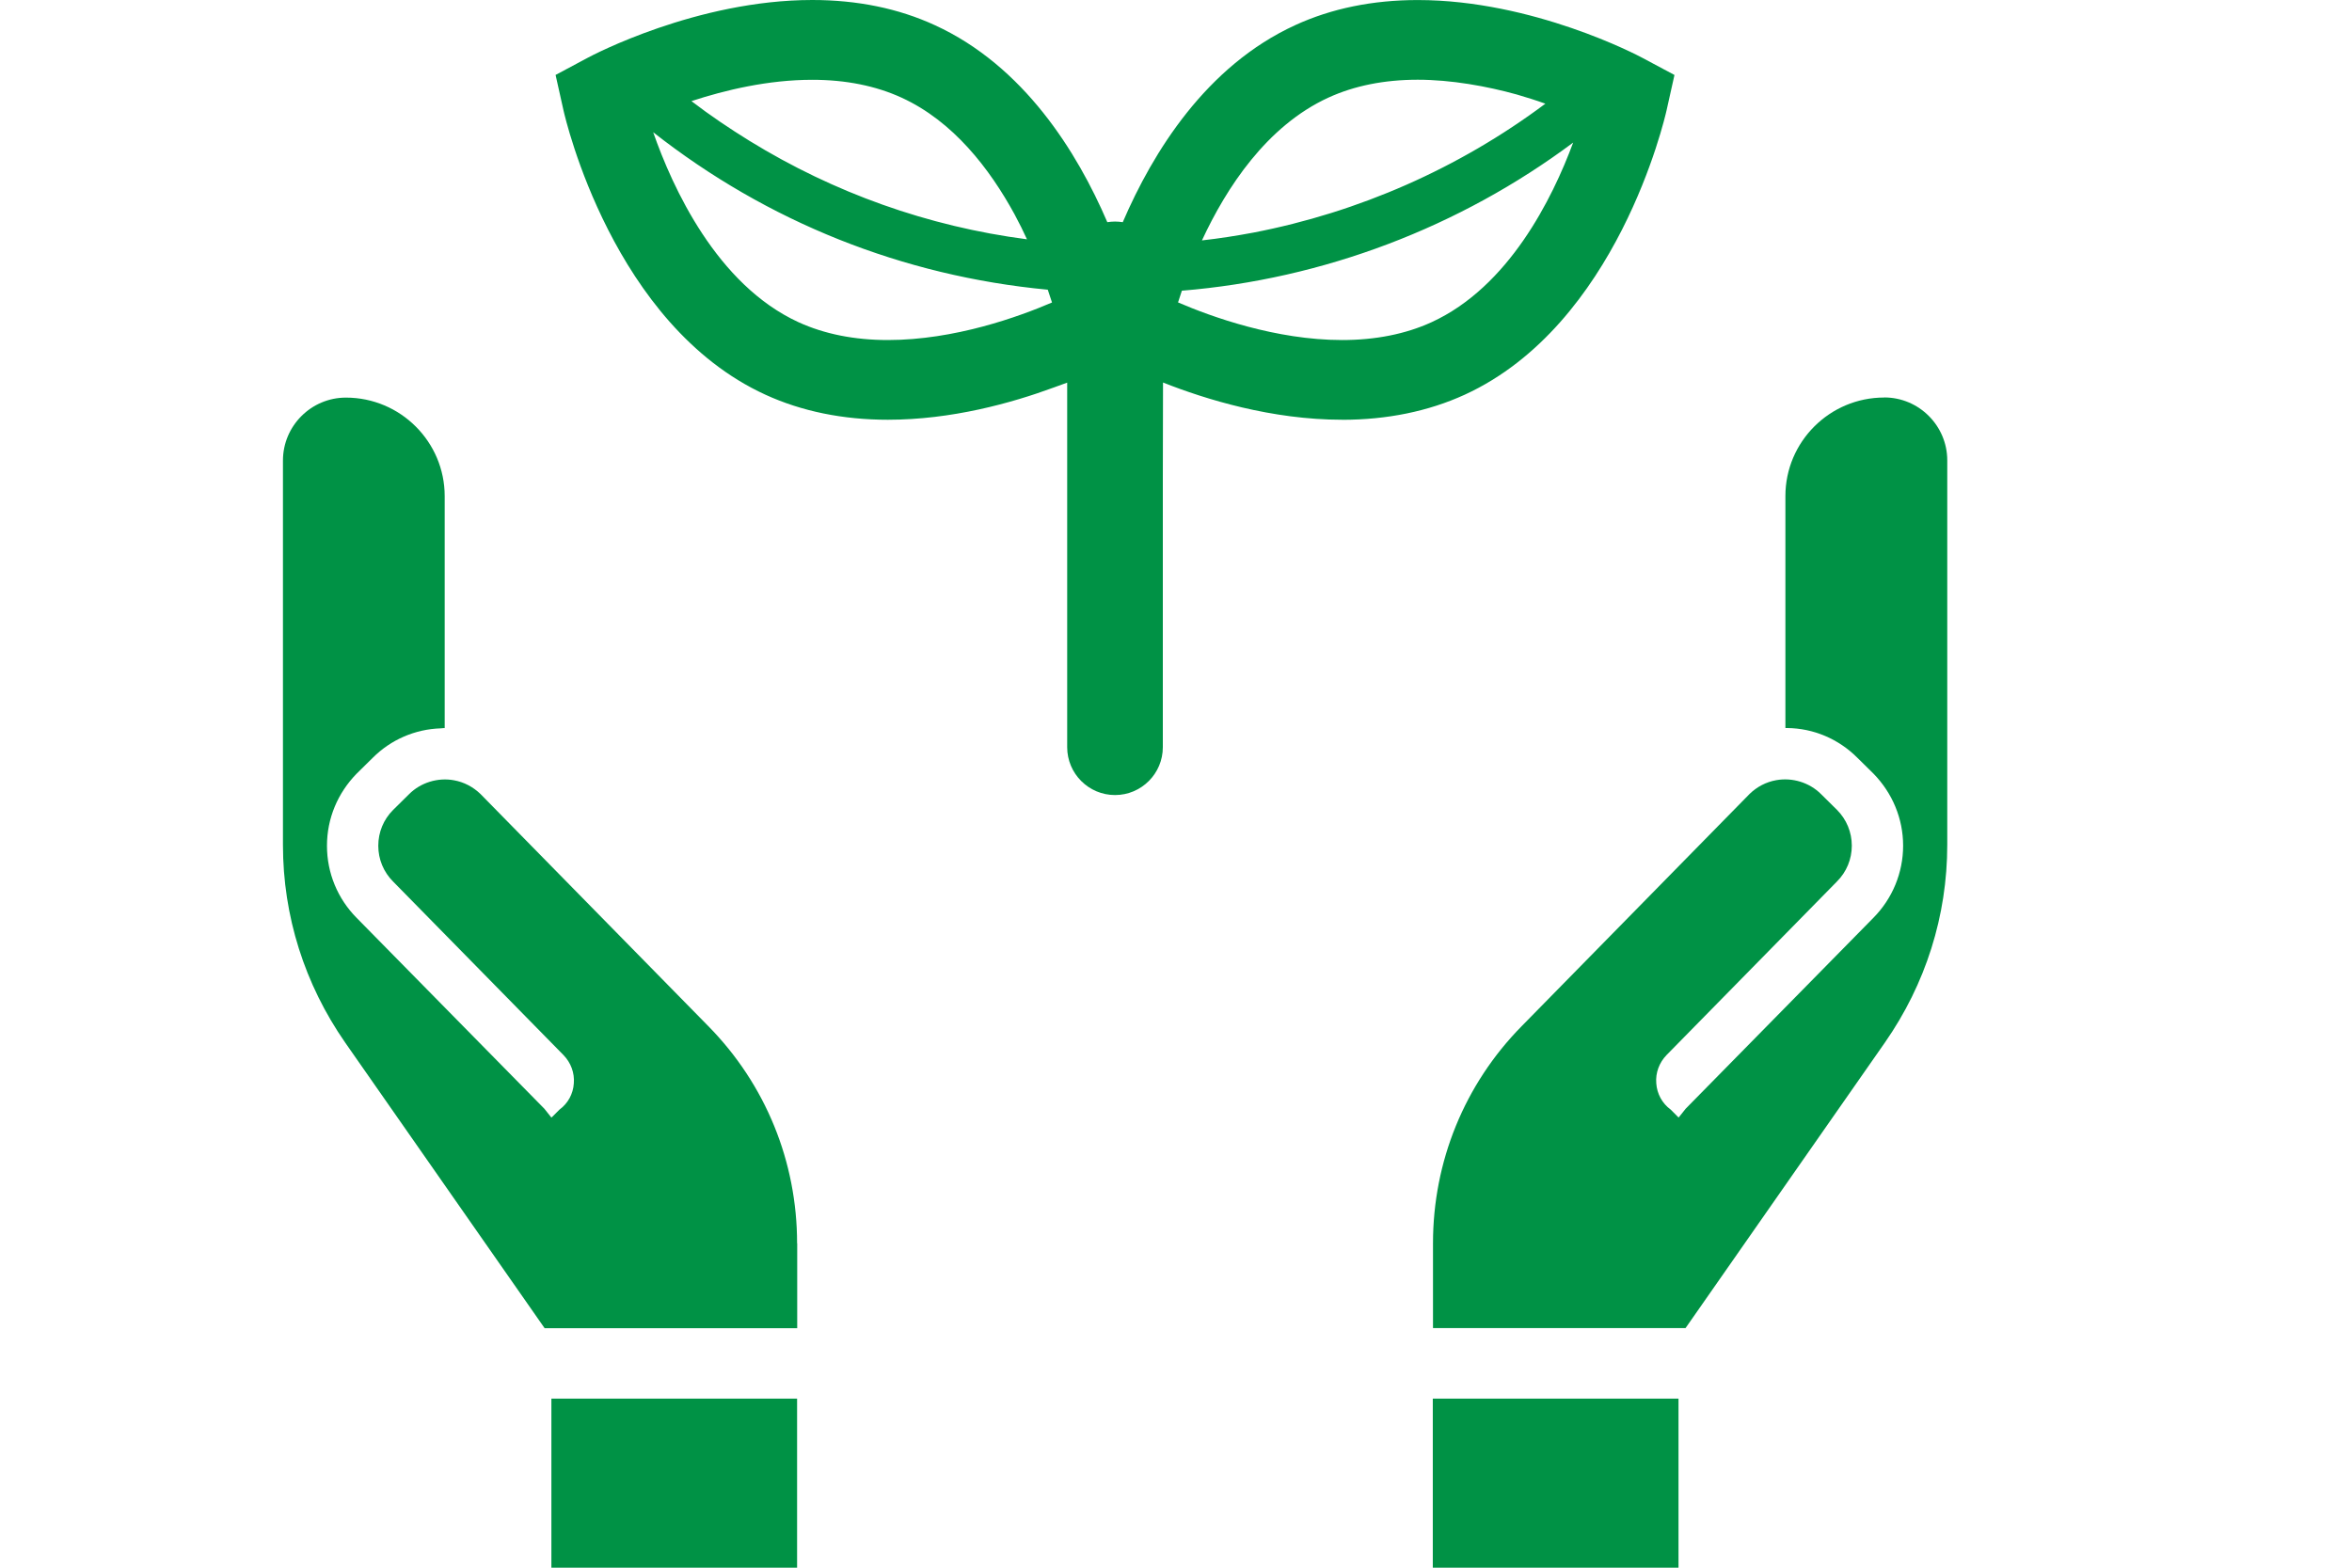<?xml version="1.0" encoding="UTF-8"?>
<svg id="_レイヤー_1" data-name="レイヤー 1" xmlns="http://www.w3.org/2000/svg" version="1.1" viewBox="0 0 600 400">
  <defs>
    <style>
      .cls-1 {
        fill: #009245;
        stroke-width: 0px;
      }
    </style>
  </defs>
  <path class="cls-1" d="M342.38,107.11c11.47,0,21.99-2.16,31.25-6.39,38.9-17.82,51-70.33,51.51-72.54l2.02-9.05-8.18-4.37c-1.12-.61-27.91-14.75-57.31-14.75-11.49,0-22.01,2.15-31.27,6.41-22.68,10.39-36.29,32.37-43.98,50.27-.65-.1-1.32-.16-1.97-.16s-1.32.06-1.97.16c-7.69-17.9-21.3-39.87-44-50.27C229.21,2.15,218.69,0,207.22,0,177.76,0,151.03,14.14,149.91,14.75l-8.18,4.37,2.02,9.05c.51,2.22,12.65,54.74,51.51,72.54,9.23,4.23,19.75,6.39,31.24,6.39,16.22,0,31.51-4.24,42.35-8.24,1.17-.41,2.32-.83,3.39-1.23v93.02c0,6.73,5.47,12.21,12.2,12.21s12.2-5.47,12.2-12.21v-68.44l.05-24.61c10.88,4.31,27.74,9.5,45.68,9.5ZM401.32,36.37c-5.31,14.32-16.44,36.82-36.15,45.85-6.59,3.01-14.26,4.54-22.8,4.54-16.95,0-33.4-5.96-41.85-9.6.28-.92.61-1.93.98-2.99,36.07-2.95,70.84-16.16,99.83-37.8ZM394.22,26.46c-22.04,16.48-47.63,27.71-74.48,32.89-4.34.81-8.71,1.5-13.12,1.99,6.21-13.39,16.49-29.21,32.27-36.44,6.57-3.01,14.24-4.56,22.78-4.56s17.71,1.67,25.26,3.77c2.4.7,4.82,1.45,7.29,2.34ZM268.37,77.18c-8.42,3.62-24.84,9.58-41.87,9.58-8.54,0-16.19-1.53-22.78-4.54-20.89-9.58-32.2-34.46-37.09-48.48,29.11,22.87,63.61,36.68,100.66,40.18.39,1.16.75,2.26,1.08,3.26ZM261.99,61.06c-25.34-3.3-49.26-11.88-70.77-25.11-5.09-3.15-10.07-6.49-14.83-10.15,8.59-2.82,19.56-5.44,30.83-5.44,8.54,0,16.19,1.54,22.78,4.56,13.16,6.02,22.47,18.13,28.82,29.77,1.17,2.19,2.25,4.34,3.17,6.38Z"/>
  <polygon class="cls-1" points="203.34 357.01 203.34 356.87 140.66 356.87 140.66 399.6 140.66 399.87 140.66 399.87 140.66 400 203.34 400 203.34 357.26 203.34 357.01"/>
  <path class="cls-1" d="M203.34,317.24c0-20.83-8.03-40.56-22.64-55.41l-58.14-59.25c-1.87-1.8-4.19-3.03-6.75-3.49-4.13-.76-8.5.58-11.46,3.55l-4.07,4.02c-2.45,2.44-3.78,5.7-3.78,9.14s1.34,6.69,3.78,9.13l43.48,44.29c1.86,1.92,2.85,4.54,2.62,7.22-.17,2.68-1.51,5.12-3.67,6.69l-1.81,1.81-.24.21-1.79-2.25-47.9-48.71c-4.83-4.89-7.56-11.41-7.56-18.39s2.74-13.45,7.56-18.39l4.13-4.07c4.63-4.63,10.8-7.29,17.32-7.5.23,0,.44-.06.67-.06h.35v-59.19c0-13.85-11.29-25.14-25.2-25.14-8.85,0-16.06,7.22-16.06,16.06v98.07c0,18.16,5.53,35.56,15.89,50.46l50.87,72.86h64.43v-21.65Z"/>
  <polygon class="cls-1" points="365.51 356.87 365.51 399.62 365.51 399.89 365.51 399.89 365.51 400 428.19 400 428.19 357.25 428.19 356.99 428.19 356.87 365.51 356.87"/>
  <path class="cls-1" d="M480.66,101.43c-13.91,0-25.2,11.29-25.2,25.14v59.19h.41c6.75.05,13.15,2.79,17.92,7.56l4.13,4.07c4.83,4.95,7.57,11.47,7.57,18.39s-2.74,13.5-7.57,18.39l-47.89,48.71-1.61,2.02-.21.24-2.02-2.03c-2.15-1.57-3.49-4.01-3.67-6.69-.23-2.68.76-5.3,2.62-7.22l43.48-44.29c2.44-2.44,3.78-5.7,3.78-9.13s-1.34-6.7-3.78-9.14l-4.07-4.02c-2.97-2.97-7.33-4.3-11.46-3.55-2.57.46-4.89,1.69-6.75,3.49l-58.14,59.25c-14.61,14.84-22.64,34.57-22.64,55.41v21.65h64.42l50.87-72.87c10.37-14.9,15.9-32.3,15.9-50.46v-98.07c0-8.84-7.22-16.06-16.07-16.06Z"/>
</svg>